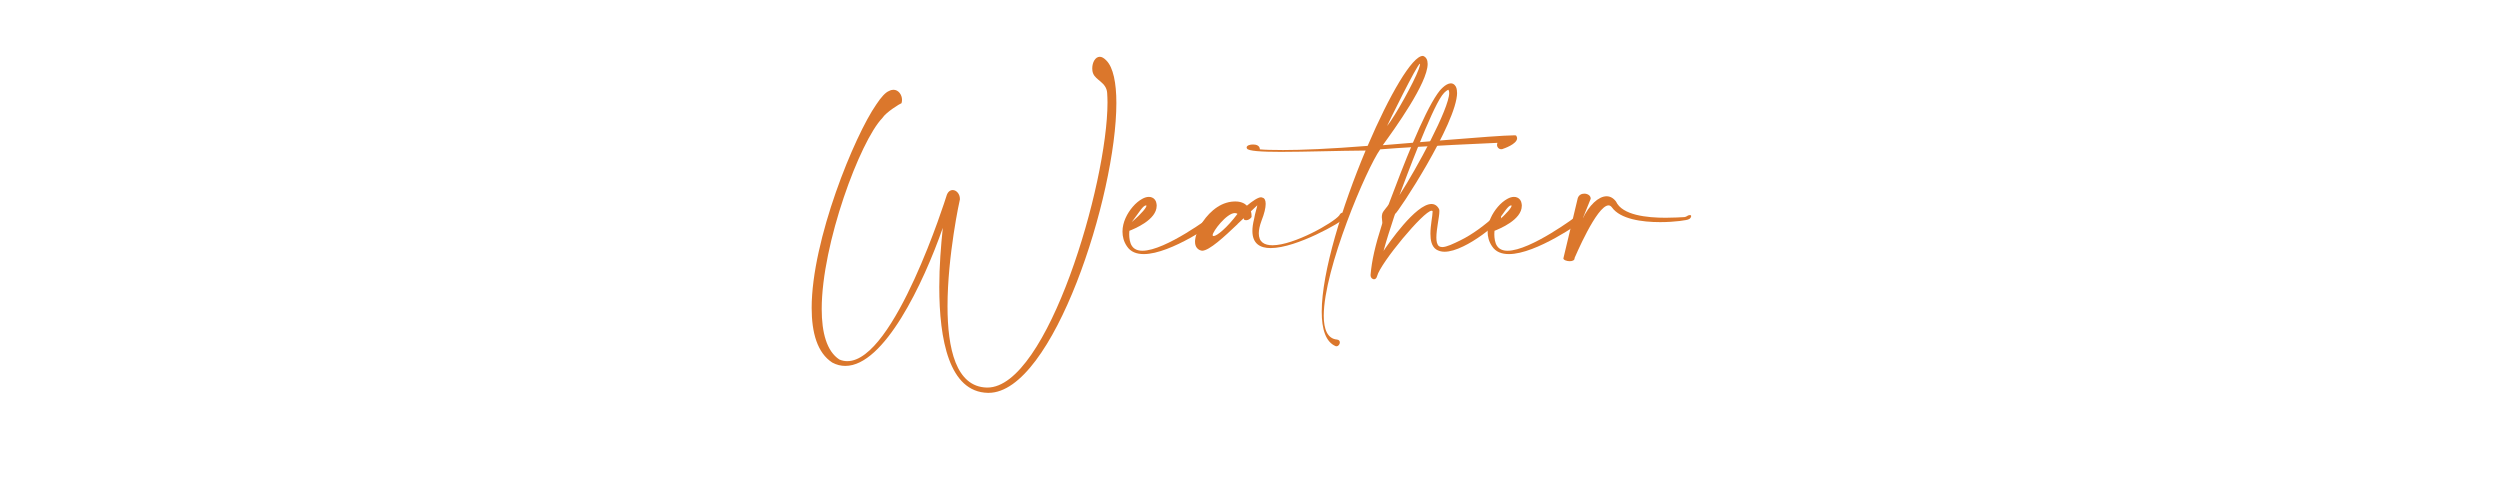 <?xml version="1.0" encoding="UTF-8"?>
<svg id="Layer_1" data-name="Layer 1" xmlns="http://www.w3.org/2000/svg" version="1.1" viewBox="0 0 566.93 113.39">
  <defs>
    <style>
      .cls-1 {
        fill: #db772c;
        stroke-width: 0px;
      }
    </style>
  </defs>
  <path class="cls-1" d="M200.09,26.77c-5.05,5.21-13.75,28.53-13.75,43.31,0,5.36,1.14,9.57,3.99,11.44.61.27,1.22.38,1.82.38,10.71,0,22.42-37.23,22.46-37.39.27-.99.84-1.41,1.44-1.41.8,0,1.63.84,1.63,2.01v.11c-.04.08-2.81,12.73-2.81,24.24,0,9.54,1.9,18.28,8.93,18.43h.11c13.6,0,27.24-46.2,27.24-64.67,0-.76-.04-1.48-.08-2.17-.19-2.39-2.58-2.81-3.19-4.41-.15-.38-.19-.76-.19-1.14,0-1.33.68-2.62,1.71-2.62.46,0,.95.27,1.52.87,1.52,1.56,2.24,5.02,2.24,9.61,0,20.9-14.36,65.73-28.99,65.73h-.15c-8.81-.19-11.02-12.12-11.02-24.01,0-4.71.38-9.42.8-13.41-4.41,12.61-13.3,31.31-22.11,31.31-.99,0-1.98-.23-2.96-.76-3.38-2.2-4.67-6.73-4.67-12.39,0-15.43,9.73-39.1,14.67-46.16,1.1-1.67,2.09-2.74,2.89-3.04.34-.19.68-.27.99-.27,1.14,0,1.94,1.14,1.94,2.28,0,.27-.04.49-.11.76-.42.15-3.46,2.01-4.33,3.34Z"/>
  <path class="cls-1" d="M262.3,46.68c0,3.19-5.13,5.24-6.19,5.66,0,.23-.04.49-.04.76,0,.91.15,1.98.61,2.66.49.76,1.33,1.1,2.39,1.1,5.24,0,15.73-7.9,15.77-7.94.15-.11.3-.15.46-.15.49,0,.91.46.91.91,0,.19-.11.38-.3.53-.08.04-10.3,7.41-16.53,7.41-1.63,0-3-.49-3.84-1.79-.72-1.06-.99-2.2-.99-3.31,0-2.13,1.06-4.14,2.32-5.62.68-.8,1.44-1.41,2.13-1.79.53-.3,1.03-.46,1.52-.46.27,0,.53.04.76.15.53.23.91.72.99,1.44,0,.15.04.27.04.42ZM259.98,46.68c0-.08-.04-.11-.11-.11-.76.11-1.48,1.52-3.23,3.8,2.43-2.09,3.34-3.34,3.34-3.69Z"/>
  <path class="cls-1" d="M280.65,50.82c-3,2.85-6.42,6.04-8.05,6.04-.04,0-.11-.04-.19-.04-.42-.08-.72-.3-.99-.61-.3-.38-.42-.84-.42-1.37,0-.19,0-.38.04-.57.08-.61.3-1.37.68-2.13,1.1-2.43,3.46-5.28,6.38-6.15.76-.23,1.44-.3,2.05-.3,1.18,0,2.05.38,2.62.95,1.14-.95,2.47-1.9,3.19-1.9.11,0,.23.04.3.08.49.08.76.57.76,1.41,0,.91-.3,2.2-.95,3.84-.42,1.14-.61,2.09-.61,2.85,0,1.98,1.25,2.7,3.12,2.7,4.83,0,13.79-5.09,15.12-6.76.23-.46.49-.61.72-.61.34,0,.57.3.57.72,0,.23-.08.46-.27.68-.46.65-10.64,6.61-16.57,6.61-2.43,0-4.14-1.03-4.14-3.88,0-.76.11-1.63.38-2.7.23-1.44.72-2.77.72-3.08v-.04s-.57.53-1.44,1.37c.15.46.15.91.15,1.14v.15c-.34.49-.8.72-1.22.72-.15,0-.3-.04-.46-.11l-.11-.34c-.53.53-.76.72-1.41,1.33ZM280.01,48.32c-1.82,0-5.02,4.14-5.02,5.02,0,.11.08.19.23.19.72,0,3-1.82,5.4-5.02-.19-.15-.38-.19-.61-.19Z"/>
  <path class="cls-1" d="M290.72,34.03c4.45,0,10.94-.27,19.42-.95,4.94-11.55,10.11-20.4,12.5-20.4h.08c.72.27,1.03.91,1.03,1.82,0,4.33-7.45,14.67-10.18,18.43,3.34-.23,25.91-2.24,29.71-2.24.27,0,.46,0,.53.04.15.23.23.42.23.61,0,1.37-3.15,2.39-3.15,2.39-.15.08-.3.11-.46.11-.53,0-.95-.46-.95-.99,0-.15.04-.3.11-.46,0,0-17.78.76-26.6,1.48-3.08,4.29-12.8,27.13-12.8,37.73,0,3.12.87,5.21,3,5.4.46.04.65.34.65.65,0,.42-.34.87-.76.87-.08,0-.15,0-.23-.04-2.2-.95-3.12-3.8-3.12-7.79,0-9.04,4.71-24.05,9.95-36.55-6.16.04-13.68.3-19.22.3-4.33,0-7.45-.19-7.68-.76-.04-.08-.08-.15-.08-.23,0-.49.84-.68,1.33-.68h.23c.57,0,1.44.23,1.44,1.1,1.18.11,2.89.15,5.02.15ZM321.69,15.79c.23-.68.34-1.1.34-1.25,0-.04-.04-.08-.04-.08-.57,0-7.33,13.79-7.45,14.13,1.9-2.32,6.19-10.14,7.14-12.8Z"/>
  <path class="cls-1" d="M330.43,21c0,6.88-13.6,27.51-14.06,27.51l-.19.53c-.95,2.89-1.71,5.21-2.43,7.86,1.06-1.6,7.29-10.64,10.87-10.64.68,0,1.29.34,1.71,1.14.08.11.08.3.08.53,0,1.25-.68,3.99-.68,5.93,0,.91.15,1.63.61,1.98.19.11.42.19.72.19.99,0,2.54-.76,4.1-1.52,2.66-1.29,5.66-3.5,8.05-5.74.15-.15.3-.23.49-.23.38,0,.72.34.72.76,0,.19-.04.38-.19.57-2.51,2.36-5.62,4.67-8.4,6-1.56.76-3.04,1.22-4.26,1.22-.72,0-1.37-.19-1.9-.53-1.03-.72-1.29-2.09-1.29-3.57,0-1.94.49-4.03.49-4.94v-.15c-.04-.08-.11-.11-.23-.11-1.75,0-11.59,11.85-12.35,14.82-.11.49-.42.72-.68.72-.42,0-.8-.38-.8-.84v-.19c.27-3.19,1.03-6.57,2.58-11.4.04-.15.08-.27.08-.42,0-.38-.11-.8-.11-1.25,0-.27.04-.53.11-.8.23-.68,1.25-1.63,1.44-2.09,3.34-8.89,7.83-20.44,11.06-25.08.49-.76,1.86-2.36,3.04-2.36.3,0,.61.11.87.38.38.38.53.95.53,1.71ZM328.64,21.07c0-.34-.08-.57-.19-.72-.15.04-.8.38-1.44,1.29-2.55,3.53-8.25,18.85-9.65,22.61,3.84-5.93,11.28-19.6,11.28-23.18Z"/>
  <path class="cls-1" d="M345.1,46.68c0,3.19-5.13,5.24-6.19,5.66,0,.23-.04.49-.04.76,0,.91.15,1.98.61,2.66.49.76,1.33,1.1,2.39,1.1,5.24,0,15.73-7.9,15.77-7.94.15-.11.3-.15.46-.15.49,0,.91.46.91.91,0,.19-.11.38-.3.53-.08.04-10.3,7.41-16.53,7.41-1.63,0-3-.49-3.84-1.79-.72-1.06-.99-2.2-.99-3.31,0-2.13,1.06-4.14,2.32-5.62.68-.8,1.44-1.41,2.13-1.79.53-.3,1.03-.46,1.52-.46.27,0,.53.04.76.15.53.23.91.72.99,1.44,0,.15.04.27.04.42ZM342.78,46.68c0-.08-.04-.11-.11-.11-.76.11-1.48,1.52-3.23,3.8,2.43-2.09,3.34-3.34,3.34-3.69Z"/>
  <path class="cls-1" d="M358.86,49.68c1.48-3.15,3.65-5.17,5.47-5.17.8,0,1.52.38,2.13,1.18,1.41,3.12,7.03,3.69,11.25,3.69,1.86,0,3.46-.11,4.25-.15.46-.04.8-.38.87-.38.15-.04.3-.08.38-.08.23,0,.3.11.3.23,0,.27-.27.65-.57.72-.19.19-3.08.65-6.46.65-4.14,0-9.04-.68-10.94-3.34-.23-.3-.49-.46-.76-.46-2.7,0-7.67,11.89-7.71,11.93v.08c0,.46-.53.65-1.1.65-.68,0-1.44-.27-1.44-.65,0-.08.04-.11.04-.15l3.23-13.53c.27-.72.87-.99,1.48-.99.72,0,1.44.42,1.44,1.1v.08l-1.86,4.6Z"/>
</svg>
